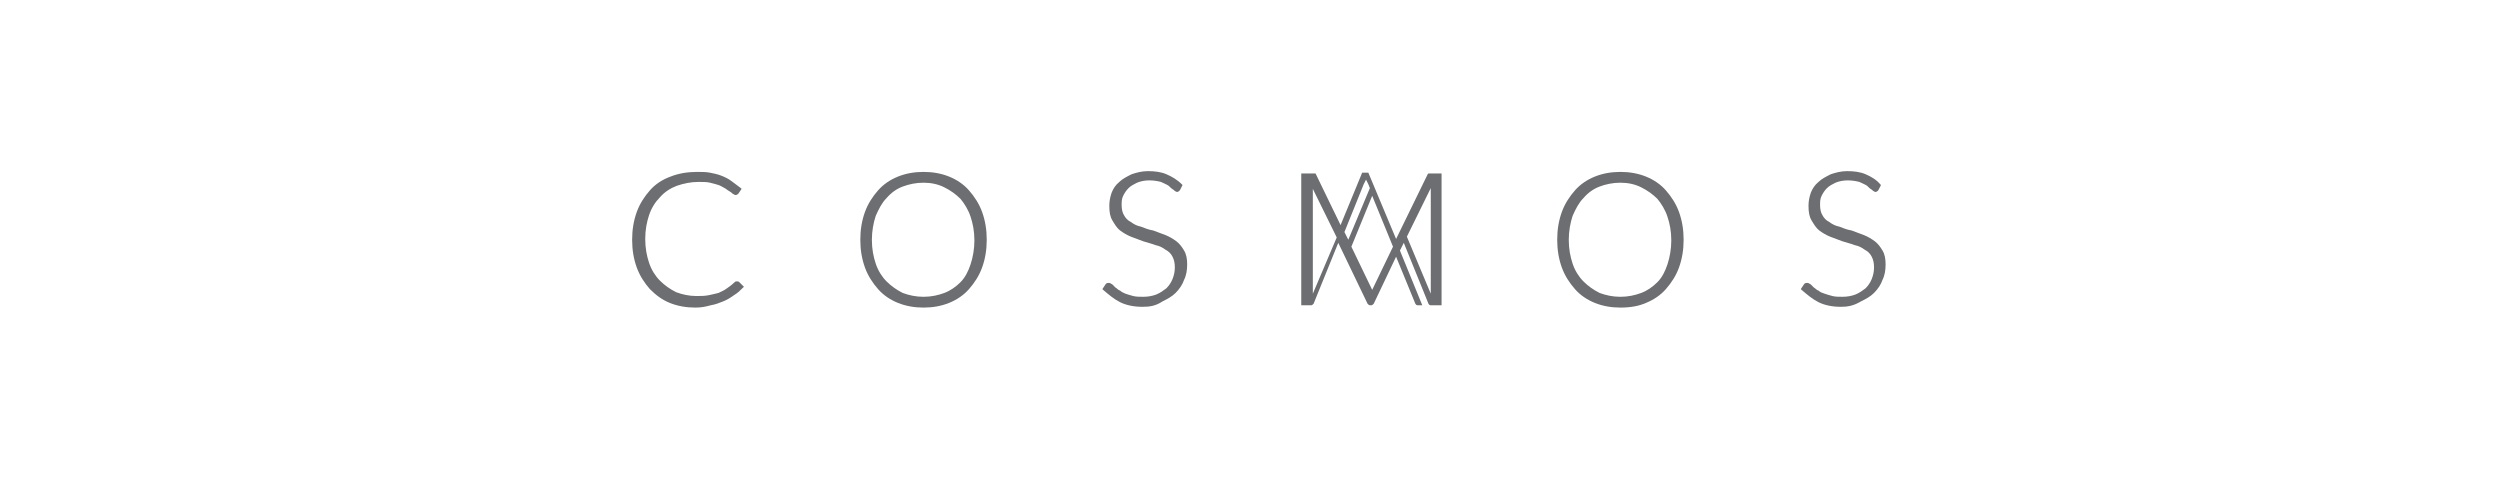 <?xml version="1.0" encoding="utf-8"?>
<!-- Generator: Adobe Illustrator 23.1.1, SVG Export Plug-In . SVG Version: 6.00 Build 0)  -->
<svg version="1.1" id="Layer_1" xmlns="http://www.w3.org/2000/svg" xmlns:xlink="http://www.w3.org/1999/xlink" x="0px" y="0px"
	 viewBox="0 0 324.3 62.6" style="enable-background:new 0 0 324.3 62.6;" xml:space="preserve">
<style type="text/css">
	.st0{fill:#6D6E71;}
</style>
<title>Asset 8</title>
<g>
	<path class="st0" d="M90.2,39.9c-1.2,0-2.3-0.2-3.3-0.6c-1-0.4-1.8-1-2.6-1.8c-0.7-0.8-1.3-1.7-1.7-2.8c-0.4-1.1-0.6-2.3-0.6-3.6
		c0-1.3,0.2-2.5,0.6-3.6s1-2,1.7-2.8s1.6-1.4,2.7-1.8c1-0.4,2.2-0.6,3.4-0.6c0.6,0,1.2,0,1.7,0.1s1,0.2,1.5,0.4
		c0.5,0.2,0.9,0.4,1.3,0.7c0.4,0.3,0.8,0.6,1.2,0.9l0.1,0.1l-0.4,0.6c-0.1,0.1-0.2,0.2-0.4,0.2c-0.1,0-0.2-0.1-0.4-0.2
		c-0.1-0.1-0.2-0.2-0.4-0.3c-0.2-0.1-0.4-0.3-0.6-0.4s-0.5-0.3-0.8-0.4s-0.7-0.2-1.1-0.3c-0.4-0.1-0.9-0.1-1.5-0.1
		c-1,0-1.9,0.2-2.8,0.5c-0.8,0.3-1.6,0.8-2.2,1.5c-0.6,0.6-1.1,1.4-1.4,2.3s-0.5,1.9-0.5,3.1s0.2,2.2,0.5,3.1
		c0.3,0.9,0.8,1.7,1.4,2.3s1.3,1.1,2.1,1.5c0.8,0.3,1.7,0.5,2.6,0.5c0.6,0,1.1,0,1.6-0.1s0.9-0.2,1.3-0.3c0.4-0.2,0.7-0.3,1.1-0.6
		c0.3-0.2,0.7-0.5,1-0.8c0.1,0,0.1-0.1,0.1-0.1c0.1,0,0.1,0,0.2,0s0.2,0,0.3,0.1l0.6,0.6l-0.1,0.1c-0.4,0.4-0.7,0.7-1.2,1
		c-0.4,0.3-0.9,0.6-1.4,0.8s-1,0.4-1.6,0.5C91.5,39.8,90.9,39.9,90.2,39.9"/>
	<path class="st0" d="M238.8,39.8c-1.1,0-2.1-0.2-2.9-0.6c-0.8-0.4-1.5-1-2.2-1.6l-0.1-0.1l0.4-0.6c0.1-0.2,0.3-0.2,0.5-0.2
		c0.1,0,0.2,0.1,0.4,0.2l0.4,0.4c0.2,0.1,0.3,0.3,0.6,0.4c0.2,0.2,0.5,0.3,0.8,0.4c0.3,0.1,0.6,0.2,1,0.3s0.8,0.1,1.3,0.1
		c0.6,0,1.2-0.1,1.7-0.3s0.9-0.5,1.3-0.8c0.3-0.3,0.6-0.7,0.8-1.2s0.3-1,0.3-1.5c0-0.6-0.1-1-0.3-1.4s-0.5-0.7-0.9-0.9
		c-0.4-0.3-0.8-0.5-1.3-0.6c-0.5-0.2-1-0.3-1.6-0.5c-0.5-0.2-1.1-0.4-1.6-0.6s-1-0.5-1.4-0.8s-0.7-0.8-1-1.3s-0.4-1.1-0.4-1.9
		c0-0.6,0.1-1.1,0.3-1.7c0.2-0.5,0.5-1,1-1.4c0.4-0.4,1-0.7,1.6-1c0.6-0.2,1.3-0.4,2.1-0.4c0.9,0,1.7,0.1,2.4,0.4s1.4,0.7,1.9,1.3
		L244,24l-0.3,0.6c-0.1,0.2-0.3,0.3-0.4,0.3c-0.1,0-0.3-0.1-0.5-0.3c-0.2-0.1-0.4-0.3-0.6-0.5c-0.3-0.2-0.6-0.3-1-0.5
		c-0.4-0.1-0.9-0.2-1.5-0.2s-1.1,0.1-1.6,0.3c-0.4,0.2-0.8,0.4-1.1,0.7c-0.3,0.3-0.5,0.6-0.7,1s-0.2,0.8-0.2,1.2
		c0,0.5,0.1,1,0.3,1.3c0.2,0.4,0.5,0.7,0.9,0.9c0.4,0.3,0.8,0.5,1.3,0.6c0.5,0.2,1,0.4,1.6,0.5c0.5,0.2,1.1,0.4,1.6,0.6
		s1,0.5,1.4,0.8s0.7,0.7,1,1.2s0.4,1.1,0.4,1.8s-0.1,1.4-0.4,2c-0.2,0.6-0.6,1.2-1.1,1.7s-1.1,0.8-1.7,1.1
		C240.4,39.7,239.6,39.8,238.8,39.8"/>
	<path class="st0" d="M185.3,22.5l-0.1,0.1l-4.1,8.4l-3.6-8.6h-0.8l-2.8,6.8l-3.2-6.6c0-0.1-0.1-0.1-0.1-0.1s-0.1,0-0.2,0h-1.6v17.1
		h1.3c0.1,0,0.2-0.1,0.3-0.2l3.2-7.9l3.8,7.9c0.1,0.1,0.2,0.2,0.3,0.2h0.2c0.1,0,0.2-0.1,0.3-0.2l2.9-6.1l2.5,6.1
		c0.1,0.1,0.1,0.2,0.3,0.2h0.6l-2.9-7.1l0.5-1l3.2,7.9c0.1,0.1,0.1,0.2,0.3,0.2h1.4V22.5H185.3C185.4,22.5,185.3,22.5,185.3,22.5
		 M170.3,38.1V24.9v-0.4l3.1,6.3L170.3,38.1z M174.4,30.1l2.5-6.2l0.3-0.6l0.3,0.6l0.2,0.5l-2.8,6.7L174.4,30.1z M178,37.6l-2.7-5.6
		l2.7-6.6l2.7,6.6L178,37.6z M185.6,38.1l-3.1-7.4l3.1-6.3V38.1z"/>
	<path class="st0" d="M210.2,39.9c-1.2,0-2.3-0.2-3.3-0.6c-1-0.4-1.9-1-2.6-1.8c-0.7-0.8-1.3-1.7-1.7-2.8s-0.6-2.3-0.6-3.6
		c0-1.3,0.2-2.5,0.6-3.6c0.4-1.1,1-2,1.7-2.8s1.6-1.4,2.6-1.8s2.1-0.6,3.3-0.6s2.3,0.2,3.3,0.6s1.9,1,2.6,1.8
		c0.7,0.8,1.3,1.7,1.7,2.8c0.4,1.1,0.6,2.3,0.6,3.6s-0.2,2.5-0.6,3.6c-0.4,1.1-1,2-1.7,2.8s-1.6,1.4-2.6,1.8
		C212.6,39.7,211.5,39.9,210.2,39.9 M210.2,23.7c-1,0-1.9,0.2-2.7,0.5s-1.5,0.8-2.1,1.5c-0.6,0.6-1,1.4-1.4,2.3
		c-0.3,0.9-0.5,2-0.5,3.1c0,1.2,0.2,2.2,0.5,3.1s0.8,1.7,1.4,2.3c0.6,0.6,1.3,1.1,2.1,1.5c0.8,0.3,1.7,0.5,2.7,0.5s1.9-0.2,2.7-0.5
		s1.5-0.8,2.1-1.4c0.6-0.6,1-1.4,1.3-2.3c0.3-0.9,0.5-2,0.5-3.1c0-1.2-0.2-2.2-0.5-3.1s-0.8-1.7-1.3-2.3c-0.6-0.6-1.3-1.1-2.1-1.5
		C212.1,23.9,211.2,23.7,210.2,23.7"/>
	<path class="st0" d="M148.2,39.8c-1.1,0-2.1-0.2-2.9-0.6c-0.8-0.4-1.5-1-2.2-1.6l-0.1-0.1l0.4-0.6c0.1-0.2,0.3-0.2,0.5-0.2
		c0.1,0,0.2,0.1,0.4,0.2l0.4,0.4c0.2,0.1,0.3,0.3,0.6,0.4c0.2,0.2,0.5,0.3,0.7,0.4c0.3,0.1,0.6,0.2,1,0.3s0.8,0.1,1.3,0.1
		c0.6,0,1.2-0.1,1.7-0.3s0.9-0.5,1.3-0.8c0.3-0.3,0.6-0.7,0.8-1.2s0.3-1,0.3-1.5c0-0.6-0.1-1-0.3-1.4s-0.5-0.7-0.9-0.9
		c-0.4-0.3-0.8-0.5-1.3-0.6c-0.5-0.2-1-0.3-1.6-0.5c-0.5-0.2-1.1-0.4-1.6-0.6s-1-0.5-1.4-0.8s-0.7-0.8-1-1.3s-0.4-1.1-0.4-1.9
		c0-0.6,0.1-1.1,0.3-1.7c0.2-0.5,0.5-1,1-1.4c0.4-0.4,1-0.7,1.6-1c0.6-0.2,1.3-0.4,2.1-0.4c0.9,0,1.7,0.1,2.4,0.4s1.4,0.7,2,1.3
		l0.1,0.1l-0.3,0.6c-0.1,0.2-0.3,0.3-0.4,0.3c-0.1,0-0.3-0.1-0.5-0.3c-0.2-0.1-0.4-0.3-0.6-0.5c-0.3-0.2-0.6-0.3-1-0.5
		c-0.4-0.1-0.9-0.2-1.5-0.2s-1.1,0.1-1.6,0.3c-0.4,0.2-0.8,0.4-1.1,0.7c-0.3,0.3-0.5,0.6-0.7,1s-0.2,0.8-0.2,1.2
		c0,0.5,0.1,1,0.3,1.3c0.2,0.4,0.5,0.7,0.9,0.9c0.4,0.3,0.8,0.5,1.3,0.6c0.5,0.2,1,0.4,1.6,0.5c0.5,0.2,1.1,0.4,1.6,0.6
		s1,0.5,1.4,0.8s0.7,0.7,1,1.2s0.4,1.1,0.4,1.8s-0.1,1.4-0.4,2c-0.2,0.6-0.6,1.2-1.1,1.7s-1.1,0.8-1.7,1.1
		C149.9,39.7,149.1,39.8,148.2,39.8"/>
	<path class="st0" d="M119.8,39.9c-1.2,0-2.3-0.2-3.3-0.6c-1-0.4-1.9-1-2.6-1.8s-1.3-1.7-1.7-2.8c-0.4-1.1-0.6-2.3-0.6-3.6
		c0-1.3,0.2-2.5,0.6-3.6s1-2,1.7-2.8s1.6-1.4,2.6-1.8s2.1-0.6,3.3-0.6c1.2,0,2.3,0.2,3.3,0.6s1.9,1,2.6,1.8s1.3,1.7,1.7,2.8
		c0.4,1.1,0.6,2.3,0.6,3.6s-0.2,2.5-0.6,3.6s-1,2-1.7,2.8s-1.6,1.4-2.6,1.8C122.1,39.7,121,39.9,119.8,39.9 M119.8,23.7
		c-1,0-1.9,0.2-2.7,0.5c-0.8,0.3-1.5,0.8-2.1,1.5c-0.6,0.6-1,1.4-1.4,2.3c-0.3,0.9-0.5,2-0.5,3.1c0,1.2,0.2,2.2,0.5,3.1
		s0.8,1.7,1.4,2.3s1.3,1.1,2.1,1.5c0.8,0.3,1.7,0.5,2.7,0.5s1.9-0.2,2.7-0.5c0.8-0.3,1.5-0.8,2.1-1.4c0.6-0.6,1-1.4,1.3-2.3
		c0.3-0.9,0.5-2,0.5-3.1c0-1.2-0.2-2.2-0.5-3.1s-0.8-1.7-1.3-2.3c-0.6-0.6-1.3-1.1-2.1-1.5C121.7,23.9,120.8,23.7,119.8,23.7"/>
</g>
</svg>
